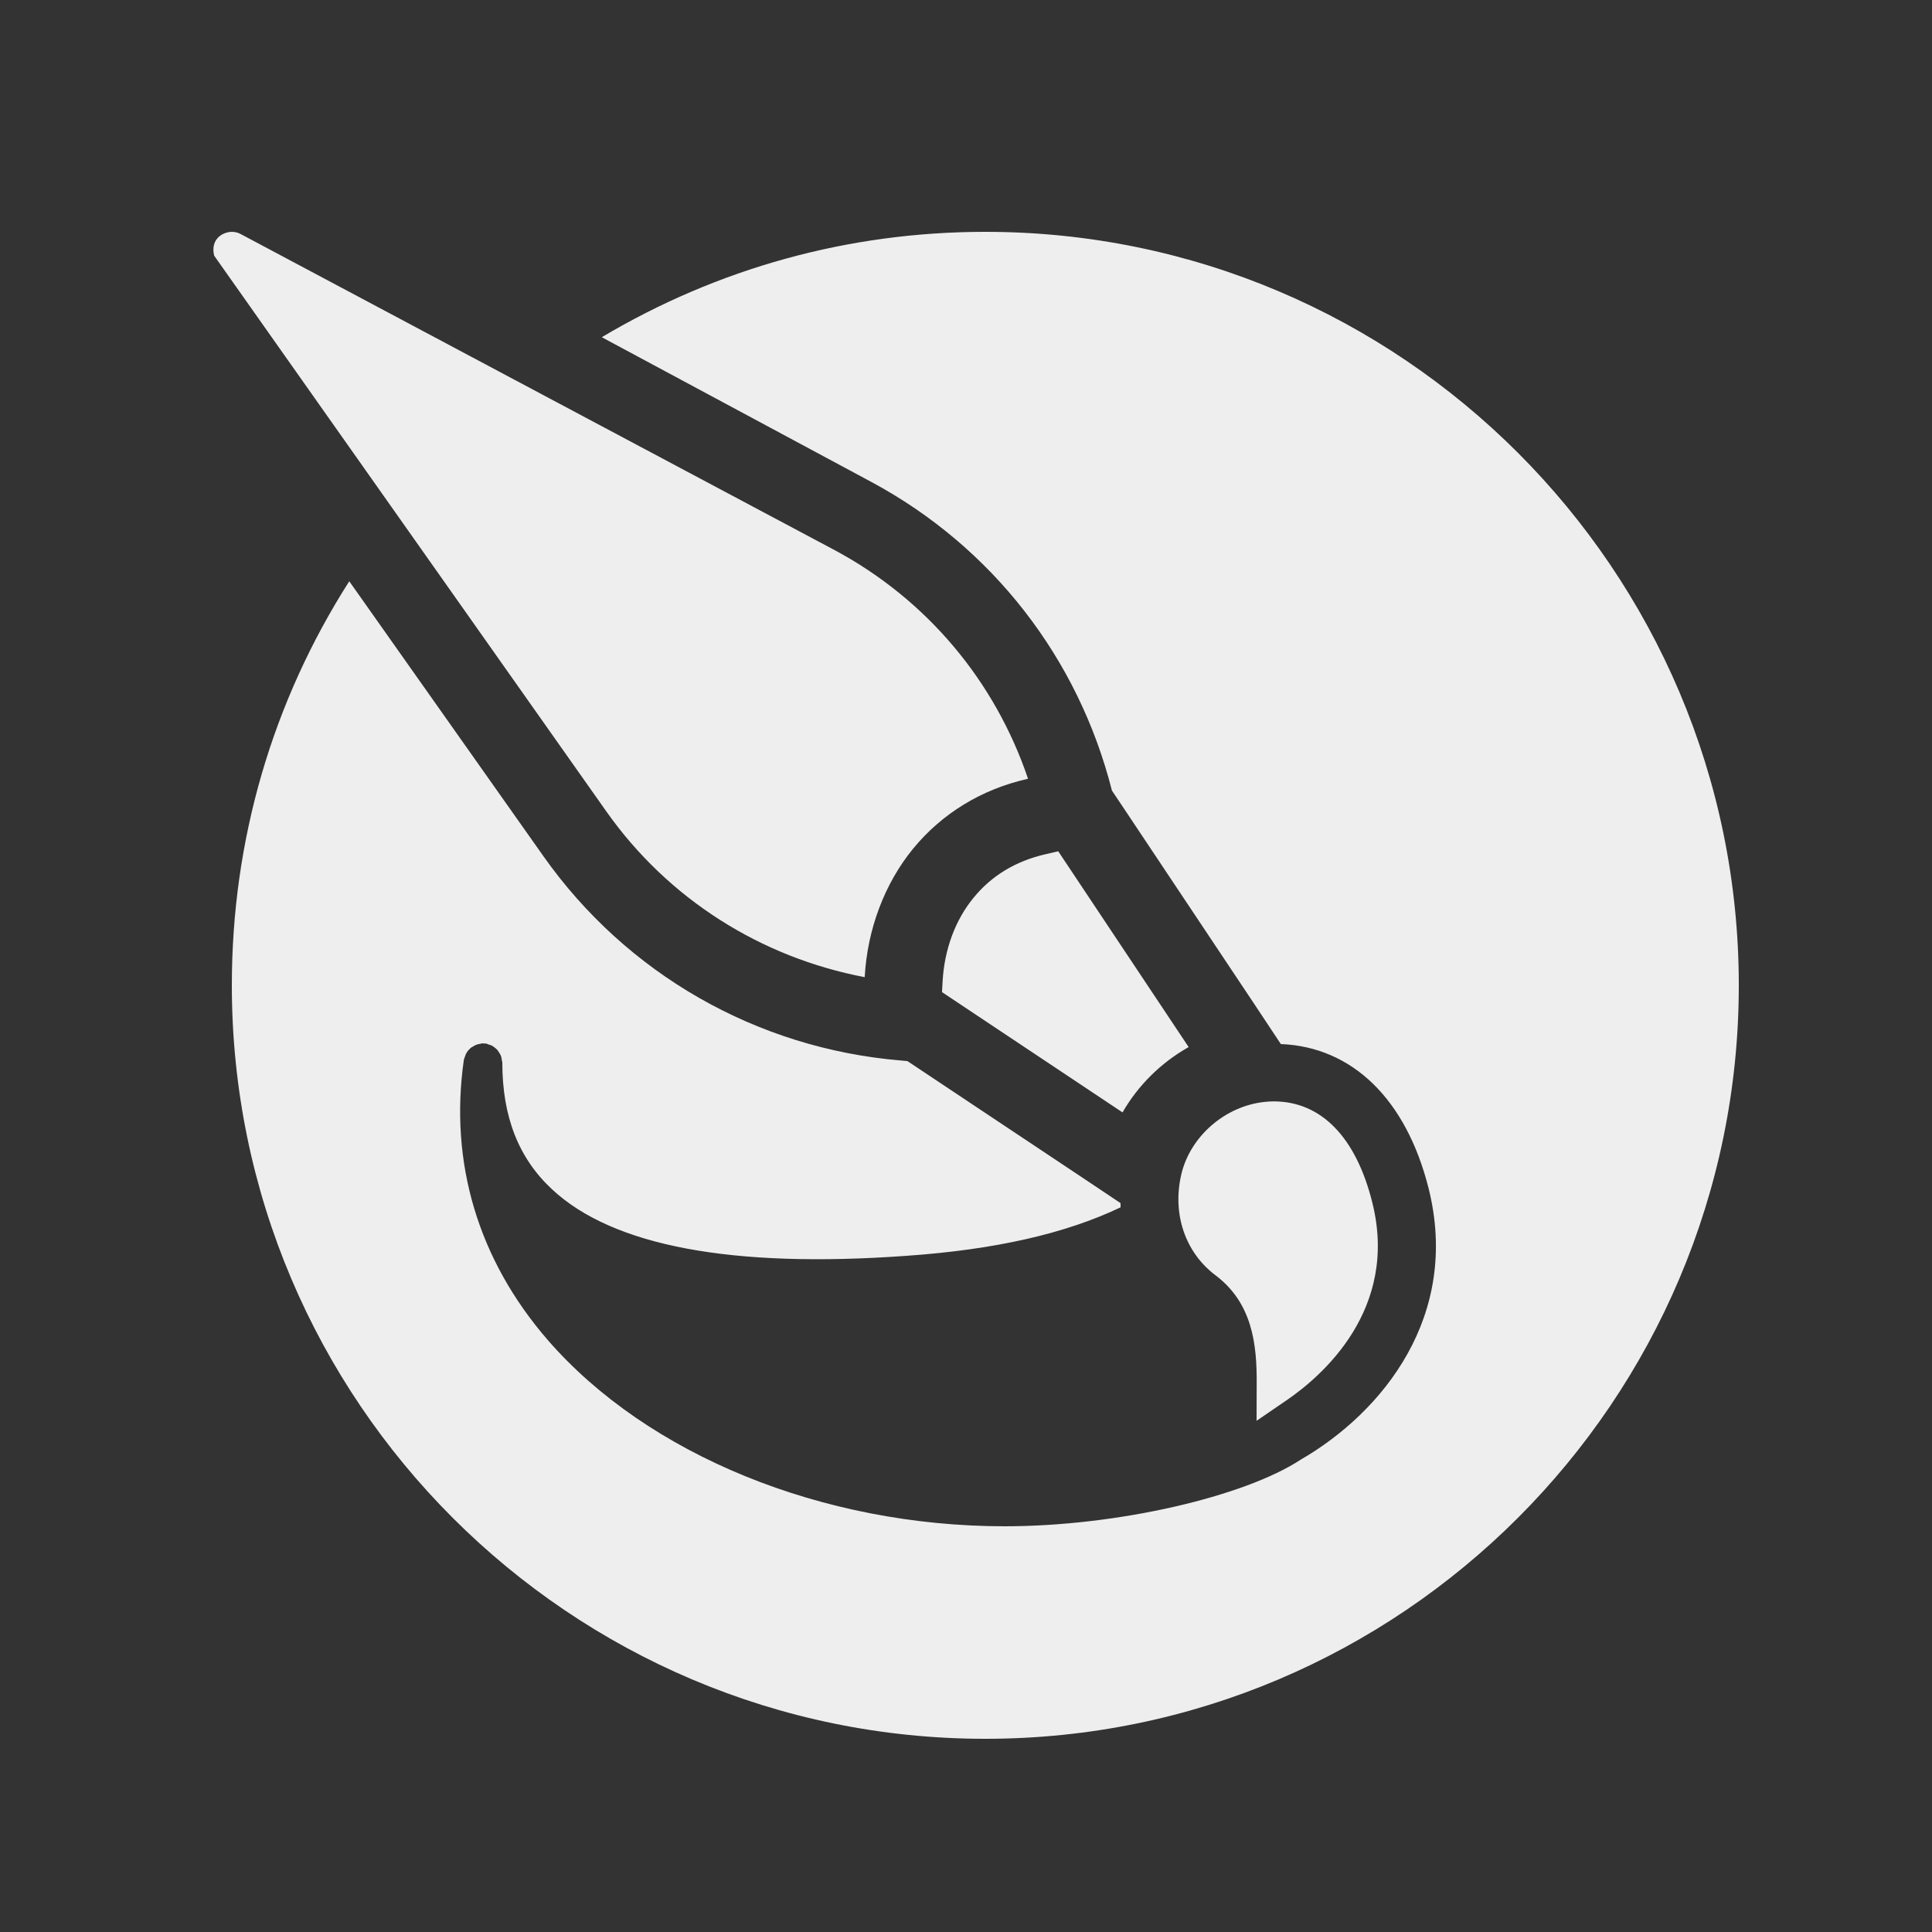 <?xml version="1.0" encoding="UTF-8"?>
<svg xmlns="http://www.w3.org/2000/svg" xmlns:xlink="http://www.w3.org/1999/xlink" viewBox="0 0 50 50" width="50px" height="50px">
<rect x="0" y="0" width="50" height="50" fill="#333333" stroke="none"/>
<g id="surface158860">
<path style=" stroke:none;fill-rule:nonzero;fill:rgb(93.333%,93.333%,93.333%);fill-opacity:1;" d="M 25.5 6 C 21.957 6 18.57 6.945 15.574 8.727 L 22.551 12.473 C 25.688 14.16 27.91 17.043 28.777 20.461 L 29.086 20.922 L 32.461 25.984 L 33.148 27.02 C 34.992 27.094 36.391 28.441 36.973 30.758 C 37.793 34.043 35.801 36.539 33.66 37.777 C 32.207 38.73 28.926 39.5 26 39.5 C 21.285 39.5 16.758 37.652 14.176 34.68 C 12.375 32.602 11.625 30.094 12.004 27.43 C 12.008 27.406 12.02 27.391 12.023 27.371 C 12.035 27.336 12.047 27.305 12.059 27.273 C 12.074 27.246 12.09 27.227 12.105 27.199 C 12.129 27.172 12.152 27.148 12.18 27.121 C 12.199 27.105 12.223 27.094 12.246 27.082 C 12.277 27.059 12.309 27.043 12.348 27.031 C 12.371 27.023 12.402 27.02 12.43 27.012 C 12.453 27.012 12.477 27 12.5 27 C 12.512 27 12.523 27.008 12.535 27.008 C 12.547 27.008 12.559 27.004 12.57 27.004 C 12.594 27.008 12.613 27.02 12.633 27.027 C 12.664 27.035 12.695 27.047 12.727 27.059 C 12.754 27.074 12.781 27.094 12.805 27.113 C 12.828 27.133 12.855 27.152 12.875 27.176 C 12.895 27.203 12.91 27.227 12.926 27.254 C 12.945 27.281 12.957 27.309 12.969 27.34 C 12.98 27.371 12.984 27.406 12.988 27.438 C 12.988 27.461 13 27.477 13 27.5 C 13 28.902 13.422 29.977 14.289 30.781 C 15.859 32.246 18.941 32.828 23.465 32.5 C 25.754 32.34 27.574 31.926 29 31.246 C 29 31.219 29 31.172 29 31.137 L 27.977 30.453 L 23.484 27.461 L 23.309 27.445 C 19.586 27.133 16.215 25.207 14.062 22.156 L 9.039 15.043 C 7.047 18.164 6 21.746 6 25.5 C 6 36.254 14.746 45 25.5 45 C 36.254 45 45 36.254 45 25.5 C 45 14.746 36.254 6 25.5 6 Z M 5.918 6.008 C 5.809 6.027 5.707 6.078 5.629 6.164 C 5.516 6.293 5.504 6.457 5.543 6.617 L 15.695 21.004 C 17.293 23.266 19.688 24.777 22.379 25.289 L 22.379 25.277 C 22.449 24.043 22.895 22.863 23.633 21.961 C 24.379 21.055 25.395 20.43 26.582 20.16 L 26.605 20.152 C 25.75 17.629 23.992 15.52 21.602 14.238 L 6.238 6.062 C 6.141 6.008 6.027 5.988 5.918 6.008 Z M 27.387 22.031 L 27.051 22.109 C 26.289 22.285 25.664 22.66 25.199 23.23 C 24.723 23.805 24.441 24.574 24.395 25.391 L 24.379 25.676 L 29.051 28.789 C 29.457 28.082 30.051 27.5 30.762 27.098 Z M 32.965 28.504 C 32.895 28.504 32.816 28.508 32.742 28.516 C 31.711 28.617 30.797 29.41 30.57 30.402 C 30.336 31.418 30.672 32.414 31.457 33.004 C 32.406 33.719 32.531 34.777 32.523 35.816 L 32.52 36.77 L 33.309 36.23 C 34.203 35.617 36.207 33.895 35.516 31.125 C 35.094 29.426 34.188 28.504 32.965 28.504 Z M 32.965 28.504 "/>
</g>
</svg>
